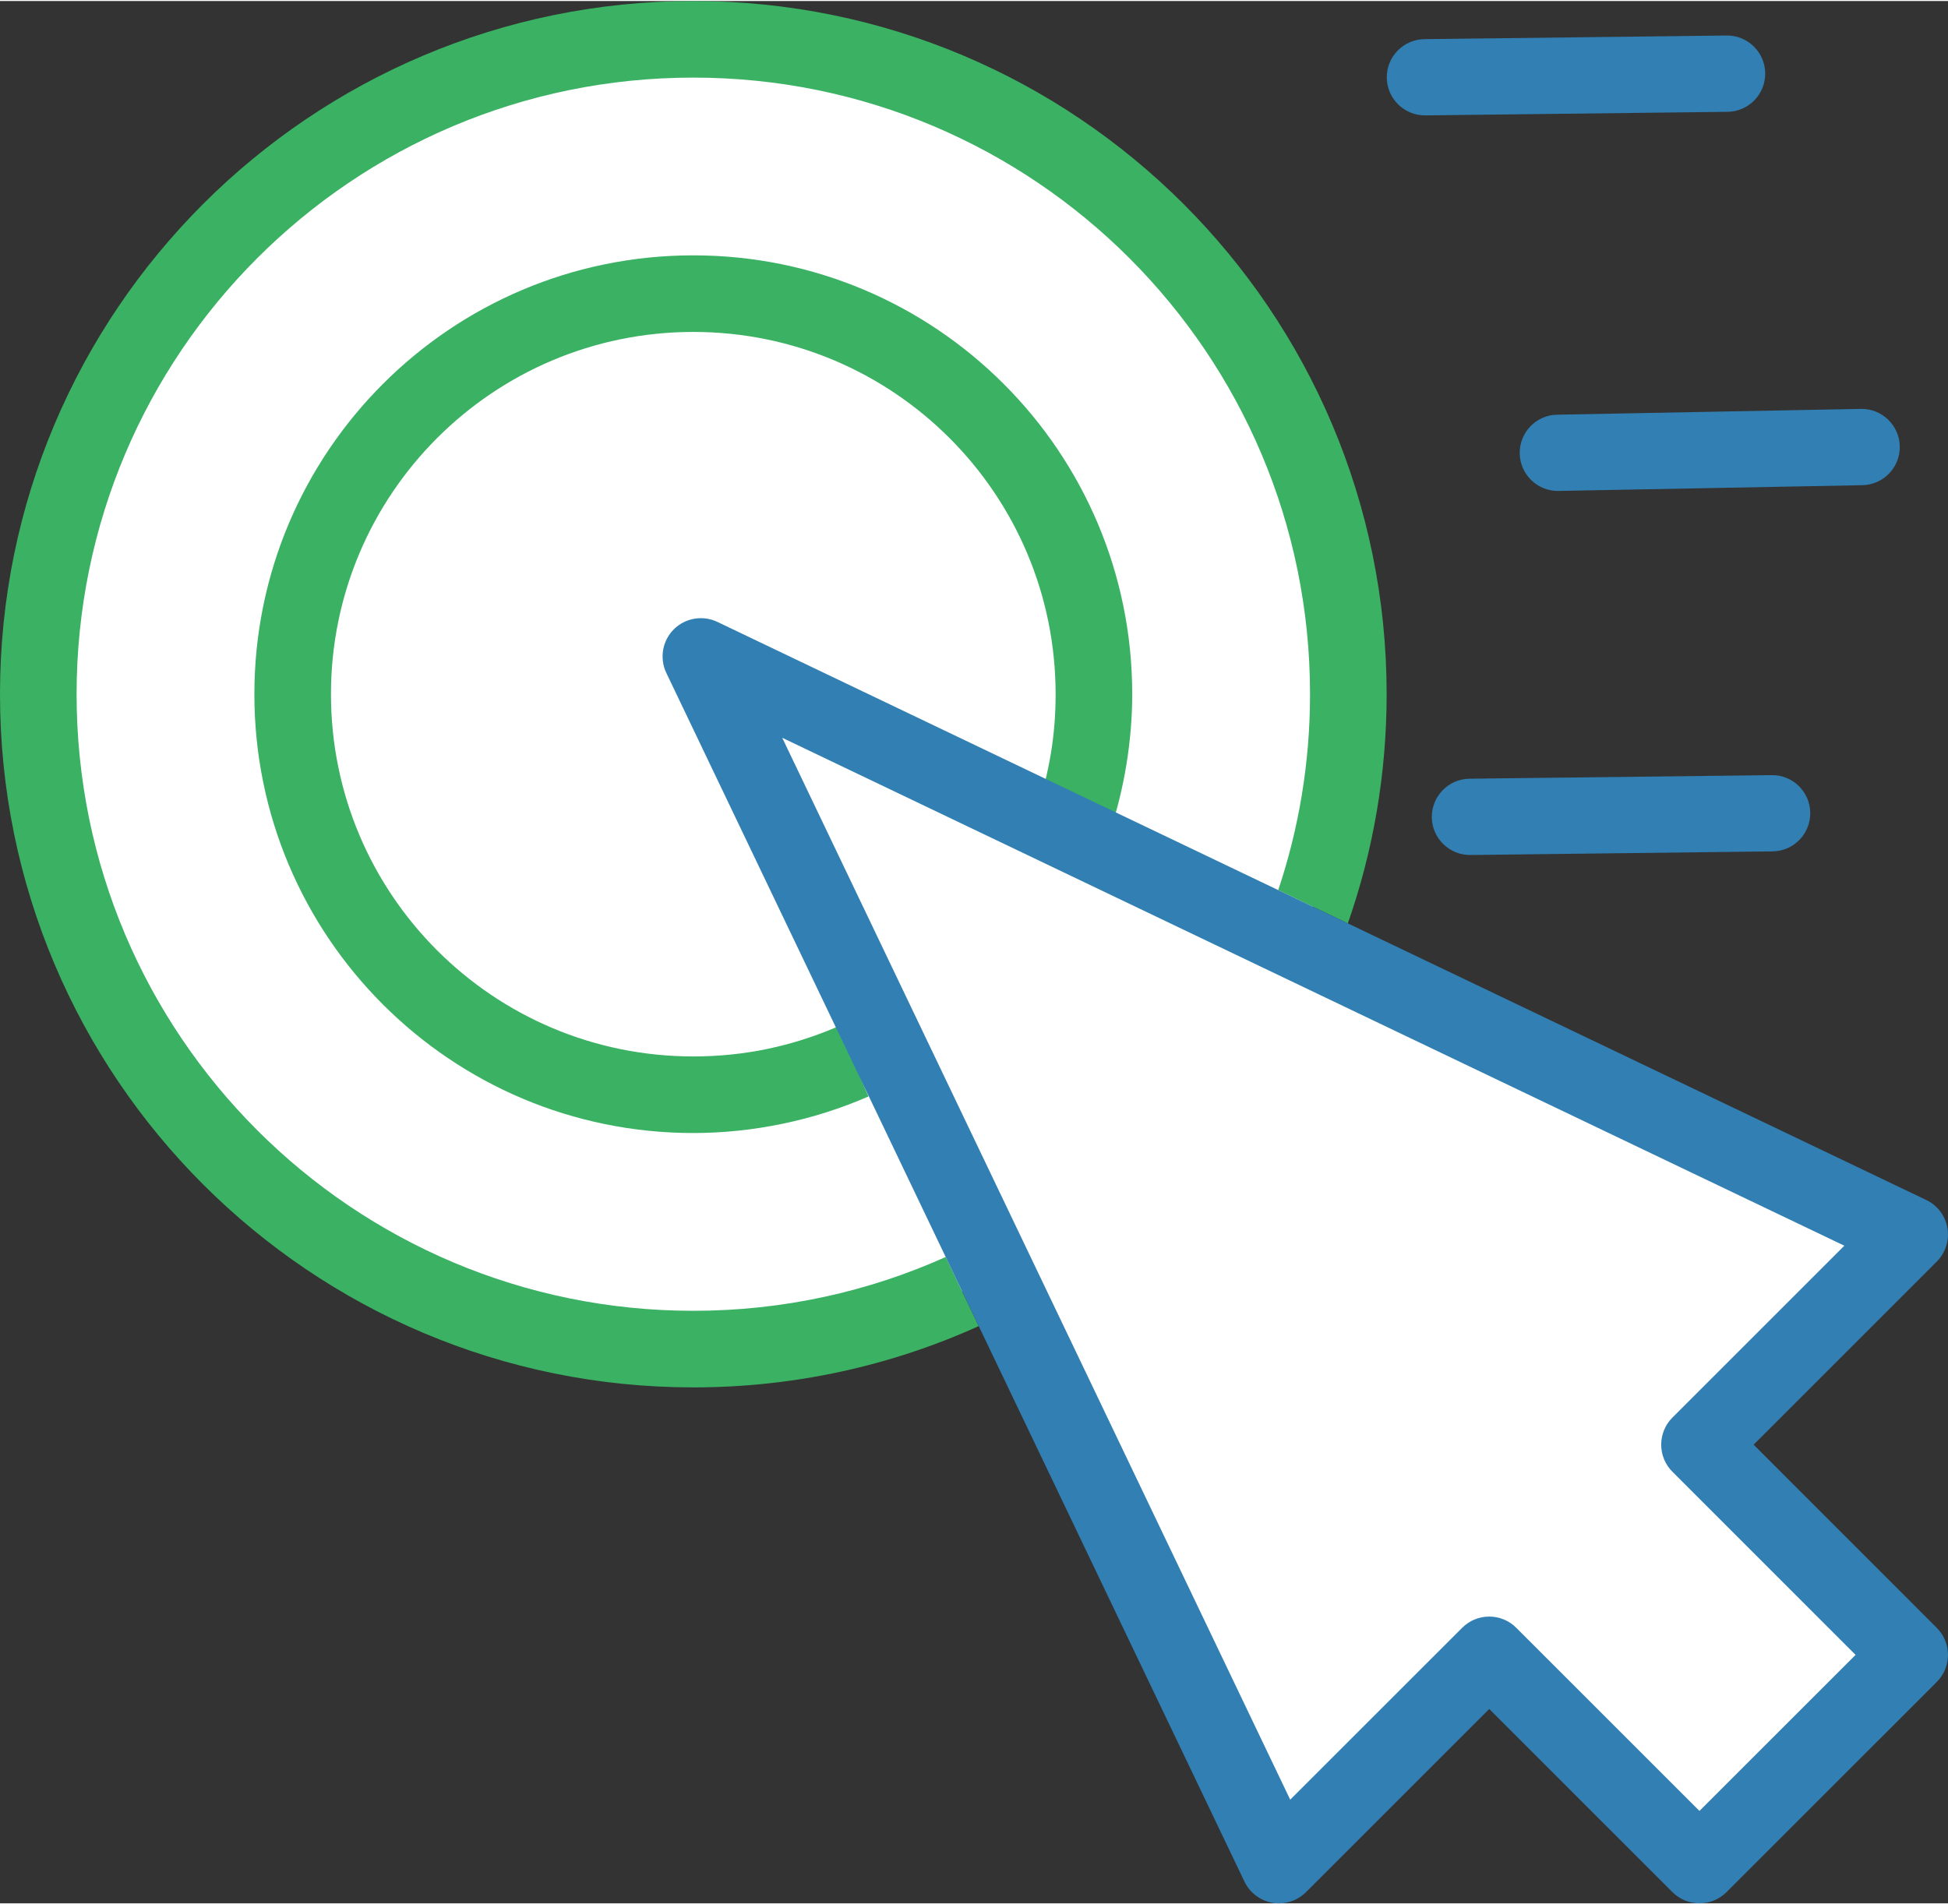 <?xml version="1.0" encoding="UTF-8"?>
<!DOCTYPE svg PUBLIC "-//W3C//DTD SVG 1.0//EN" "http://www.w3.org/TR/2001/REC-SVG-20010904/DTD/svg10.dtd">
<!-- Creator: CorelDRAW X8 -->
<svg xmlns="http://www.w3.org/2000/svg" xml:space="preserve" width="225px" height="220px" version="1.0" shape-rendering="geometricPrecision" text-rendering="geometricPrecision" image-rendering="optimizeQuality" fill-rule="evenodd" clip-rule="evenodd"
viewBox="0 0 40358 39419"
 xmlns:xlink="http://www.w3.org/1999/xlink">
 <rect x="0" y="0" width="40358" height="39419" fill="#333333" stroke="none"/>
 <g id="Слой_x0020_1">
  <g id="_442346027792">
   <circle fill="white" cx="14364" cy="14364" r="13570"/>
   <path fill="#3BB163" fill-rule="nonzero" d="M14364 0c3966,0 7557,1608 10157,4207 2599,2599 4207,6191 4207,10157 0,1664 -283,3262 -804,4749l-1442 -690c427,-1275 659,-2640 659,-4059 0,-3528 -1430,-6723 -3742,-9035 -2312,-2312 -5507,-3742 -9035,-3742 -3528,0 -6723,1430 -9035,3742 -2312,2312 -3742,5507 -3742,9035 0,3529 1430,6723 3742,9035 2312,2312 5507,3742 9035,3742 1863,0 3633,-399 5229,-1115l684 1432c-1803,816 -3805,1270 -5913,1270 -3966,0 -7558,-1608 -10157,-4207 -2599,-2599 -4207,-6191 -4207,-10157 0,-3966 1608,-7558 4207,-10157 2599,-2599 6191,-4207 10157,-4207z"/>
   <path fill="#3BB163" fill-rule="nonzero" d="M17994 22699c-574,250 -1169,439 -1777,565 -614,128 -1235,193 -1853,193 -2511,0 -4785,-1018 -6430,-2663 -1646,-1645 -2664,-3919 -2664,-6430 0,-2511 1018,-4785 2664,-6430 1645,-1646 3919,-2664 6430,-2664 2511,0 4784,1018 6430,2664 1646,1645 2663,3919 2663,6430 0,476 -40,961 -119,1450 -77,477 -193,951 -347,1416l-1501 -496c127,-380 222,-771 286,-1168 63,-387 94,-789 94,-1202 0,-2073 -840,-3950 -2198,-5308 -1358,-1358 -3235,-2199 -5308,-2199 -2073,0 -3950,841 -5308,2199 -1358,1358 -2199,3235 -2199,5308 0,2073 841,3950 2199,5308 1358,1358 3235,2198 5308,2198 522,0 1035,-52 1531,-155 503,-105 994,-261 1466,-466l633 1450z"/>
   <path fill="#327FB3" d="M30853 35392l-3794 3794c-149,149 -351,233 -561,233 -45,0 -90,-4 -134,-11 -254,-44 -471,-208 -582,-440l-11977 -25044c-145,-302 -83,-667 154,-904 237,-236 601,-299 904,-154l25043 11978c233,111 397,328 440,582 43,253 -39,513 -221,695l-3794 3794 3794 3795c310,310 310,812 0,1122l-4355 4354c-310,310 -812,310 -1122,0l-3795 -3794z"/>
   <path fill="white" d="M35209 37504l3234 -3233 -3795 -3796c-149,-148 -232,-350 -232,-560 0,-211 83,-412 232,-561l3562 -3562 -22004 -10525 10524 22004 3562 -3561c150,-150 350,-233 561,-233 211,0 412,83 561,233l3795 3794z"/>
   <path fill="#327FB3" fill-rule="nonzero" d="M35772 715c436,-5 794,345 799,781 5,436 -344,795 -781,800l-6259 74c-436,5 -795,-344 -800,-781 -5,-436 345,-794 781,-799l6260 -75z"/>
   <path fill="#327FB3" fill-rule="nonzero" d="M38556 8452c436,-7 796,342 803,778 7,436 -342,796 -778,803l-6293 119c-436,7 -796,-341 -803,-778 -6,-436 342,-796 778,-802l6293 -120z"/>
   <path fill="#327FB3" fill-rule="nonzero" d="M36705 16041c436,-6 794,344 799,781 5,436 -344,794 -781,799l-6259 75c-436,5 -795,-345 -800,-781 -5,-436 345,-795 781,-800l6260 -74z"/>
  </g>
 </g>
</svg>

